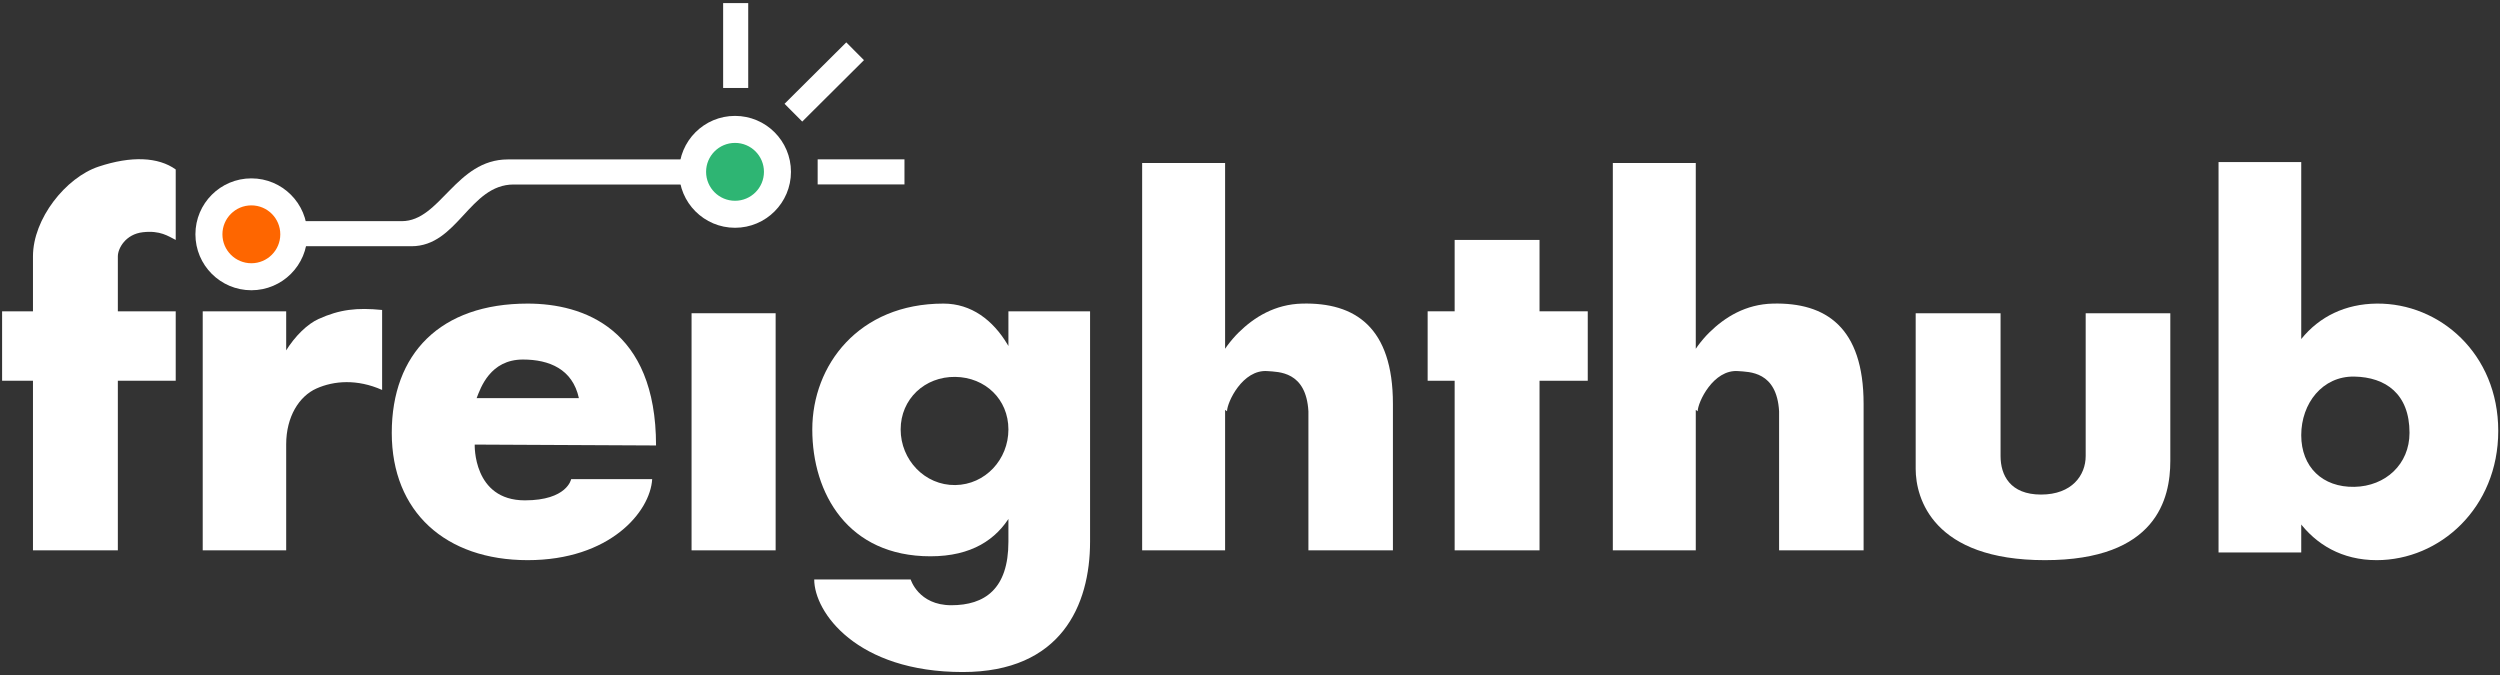 <svg width="648" height="175" viewBox="0 0 648 175" fill="none" xmlns="http://www.w3.org/2000/svg">
<rect x="0" y="0" width="648" height="175" fill="#333333" stroke="none"/>
<g clip-path="url(#clip0_251_22642)">
<path d="M0.545 80.691H45.545V98.691H0.545V80.691ZM45.545 62.191C43.545 61.192 41.545 59.691 37.045 60.191C32.545 60.691 30.545 64.389 30.545 66.449V142.649H8.545V66.449C8.545 56.691 17.045 46.024 25.545 43.191C34.045 40.358 41.045 40.692 45.545 43.924V62.191Z" fill="white"/>
<path d="M74.179 80.691V142.649H52.545V80.691H74.179ZM99.045 101.074C92.545 98.191 86.545 98.691 82.045 100.691C77.545 102.691 74.179 107.989 74.179 115.191L69.545 106.608C69.545 94.691 77.045 85.191 82.545 82.691C88.045 80.191 92.545 79.691 99.045 80.345V101.074Z" fill="white"/>
<path d="M136.775 145.191C115.504 145.191 101.545 132.691 101.545 112.191C101.545 91.691 114.121 78.691 136.775 78.691C151.191 78.691 170.045 85.191 170.045 115.464L114.121 115.191V103.191H150.045C148.414 95.691 142.39 93.191 135.545 93.191C127.045 93.191 124.575 100.531 123.545 103.191C122.601 105.766 123.045 115.235 123.045 115.235C123.045 115.235 122.545 129.691 136.045 129.691C147.045 129.691 148.045 124.191 148.045 124.191H169.045C168.545 132.691 158.045 145.191 136.775 145.191Z" fill="white"/>
<path d="M179.252 81.191H201.045V142.649H179.252V81.191Z" fill="white"/>
<path d="M211.045 150.191H236.045C236.045 150.191 238.045 156.876 246.579 156.876C255.228 156.876 261.381 152.691 261.381 140.401V80.691H282.545V140.401C282.545 156.876 275.045 174.191 249.545 174.191C222.045 174.191 211.045 158.691 211.045 150.191ZM210.545 111.311C210.545 94.674 222.545 78.691 244.545 78.691C259.045 78.691 266.787 95.87 266.787 111.311C266.787 126.752 262.545 144.191 241.173 144.191C219.8 144.191 210.545 127.948 210.545 111.311ZM233.45 111.311C233.45 119.202 239.718 125.836 247.608 125.727C255.394 125.619 261.381 119.097 261.381 111.311C261.381 103.525 255.394 97.799 247.608 97.691C239.718 97.582 233.45 103.42 233.45 111.311Z" fill="white"/>
<path d="M317.545 42.25V142.649H296.045V42.25H317.545ZM339.141 106.608C338.545 96.191 331.374 96.419 328.545 96.191C322.087 95.671 318.045 104.291 318.045 106.608L312.045 102.191C313.045 97.083 316.979 90.191 321.045 86.191C325.111 82.191 330.469 78.861 337.545 78.691C351.227 78.363 361.045 84.795 361.045 104.691V142.649H339.141V106.608Z" fill="white"/>
<path d="M370.045 80.691H411.545V98.691H370.045V80.691ZM377.045 62.191H399.045V142.649H377.045V62.191Z" fill="white"/>
<path d="M518.545 118.191C518.545 123.191 521.045 128.191 529.045 128.191C537.045 128.191 540.609 123.191 540.609 118.191V81.191H562.545V119.48C562.545 129.191 559.045 145.191 530.045 145.191C501.045 145.191 496.545 129.191 496.545 121.539V81.191H518.545V118.191Z" fill="white"/>
<path d="M596.481 42.005V143.191H575.045V42.005H596.481ZM647.545 111.691C647.545 131.691 632.377 145.191 616.045 145.191C598.045 145.191 589.045 128.989 589.045 112.799C589.045 91.691 599.856 78.848 616.045 78.691C632.376 78.532 647.545 91.691 647.545 111.691ZM624.545 112.191C624.545 102.083 618.361 97.765 610.254 97.61C601.998 97.453 596.481 104.542 596.481 112.799C596.481 121.056 601.998 126.348 610.254 126.191C618.361 126.037 624.545 120.3 624.545 112.191Z" fill="white"/>
<path d="M439.545 42.25V142.649H418.045V42.25H439.545ZM461.141 106.608C460.545 96.191 453.374 96.419 450.545 96.191C444.087 95.671 440.045 104.291 440.045 106.608L434.045 102.191C435.045 97.083 438.979 90.191 443.045 86.191C447.111 82.191 452.469 78.861 459.545 78.691C473.227 78.363 483.045 84.795 483.045 104.691V142.649H461.141V106.608Z" fill="white"/>
<path d="M79.652 60.733C79.652 68.742 73.16 75.233 65.152 75.233C57.144 75.233 50.652 68.742 50.652 60.733C50.652 52.725 57.144 46.233 65.152 46.233C73.16 46.233 79.652 52.725 79.652 60.733Z" fill="white"/>
<path d="M72.652 60.733C72.652 64.876 69.294 68.233 65.152 68.233C61.01 68.233 57.652 64.876 57.652 60.733C57.652 56.591 61.01 53.233 65.152 53.233C69.294 53.233 72.652 56.591 72.652 60.733Z" fill="#FE6600"/>
<path d="M205.018 44.54C205.018 52.548 198.526 59.04 190.518 59.04C182.509 59.04 176.018 52.548 176.018 44.54C176.018 36.532 182.509 30.04 190.518 30.04C198.526 30.04 205.018 36.532 205.018 44.54Z" fill="white"/>
<path d="M198.018 44.54C198.018 48.682 194.66 52.04 190.518 52.04C186.375 52.04 183.018 48.682 183.018 44.54C183.018 40.398 186.375 37.04 190.518 37.04C194.66 37.04 198.018 40.398 198.018 44.54Z" fill="#2EB573"/>
<path d="M187.438 22.803V0.803H193.938V22.803H187.438Z" fill="white"/>
<path d="M211.938 41.303H234.438V47.803H211.938V41.303Z" fill="white"/>
<path d="M203.354 26.903L219.355 10.984L223.939 15.592L207.939 31.512L203.354 26.903Z" fill="white"/>
<path d="M106.643 63.823H78.143V57.323H104.143C114.143 57.323 118.143 41.323 131.643 41.323H177.143V47.823H133.143C121.682 47.823 118.643 63.823 106.643 63.823Z" fill="white"/>
</g>
<defs>
<clipPath id="clip0_251_22642">
<rect width="648" height="174" fill="white" transform="translate(0 0.5)"/>
</clipPath>
</defs>
</svg>
